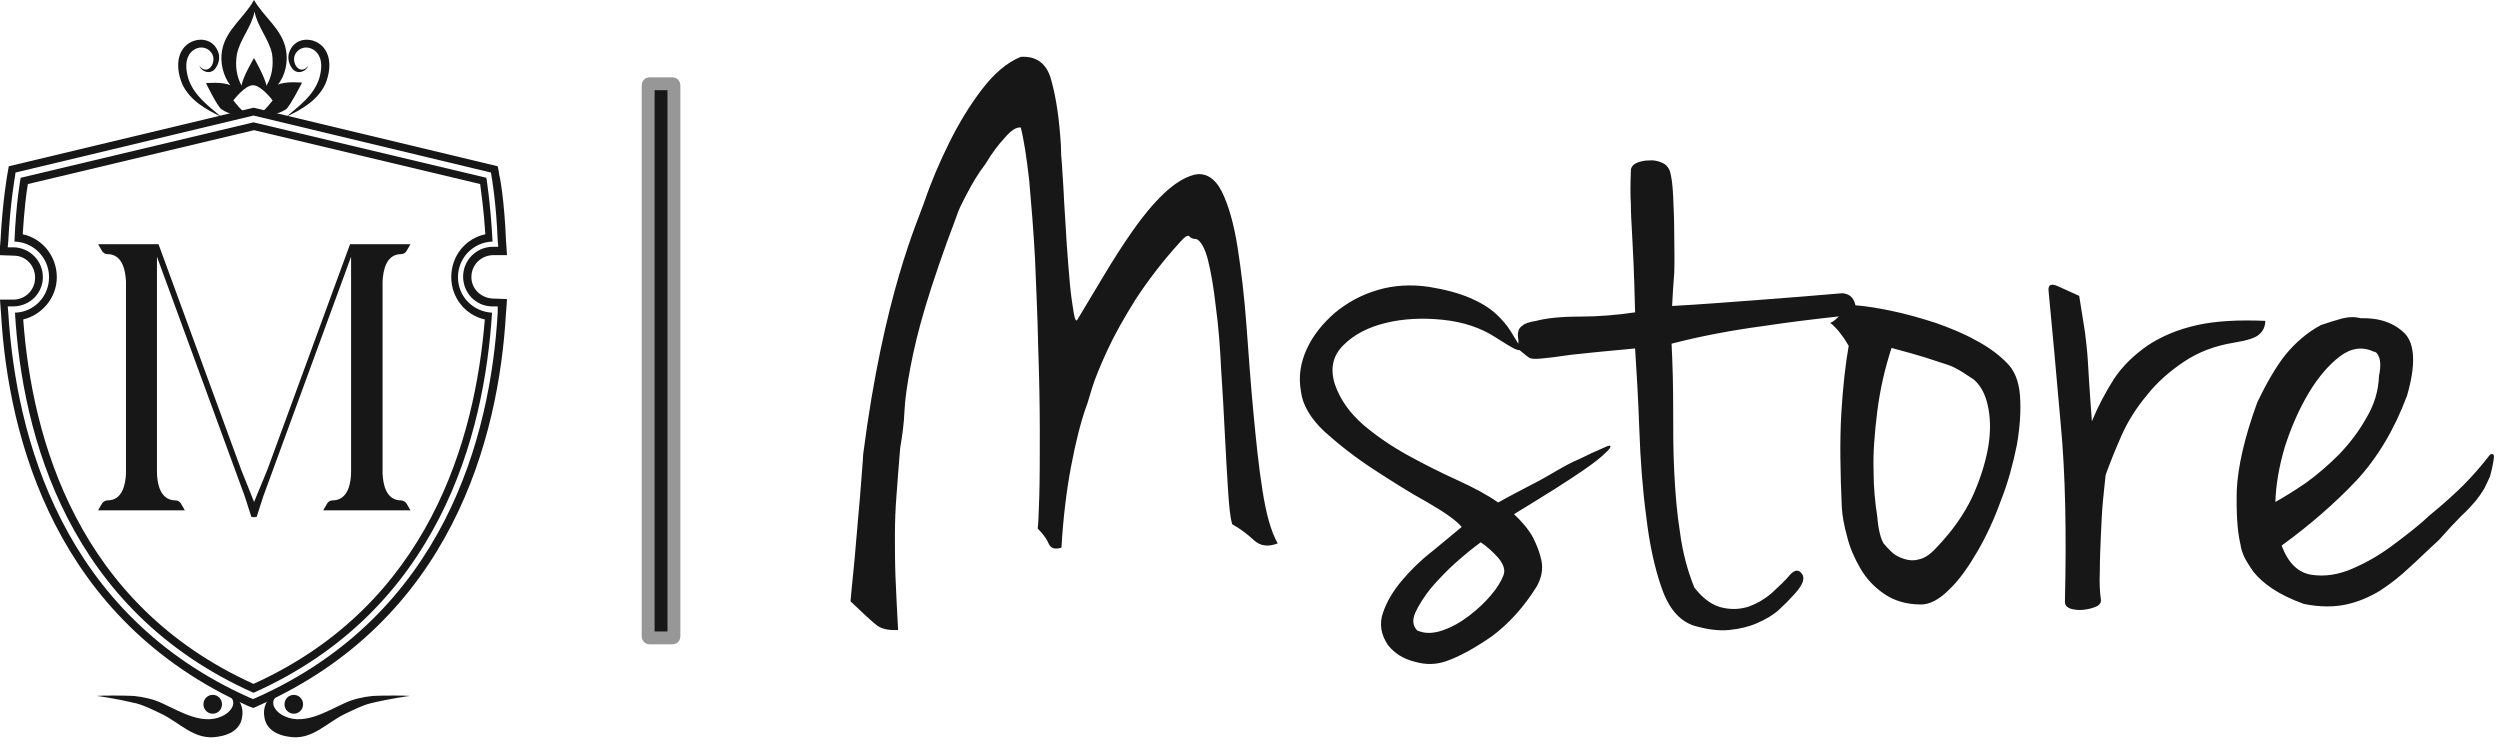 <?xml version="1.0" encoding="UTF-8"?>
<svg width="97px" height="29px" viewBox="0 0 97 29" version="1.1" xmlns="http://www.w3.org/2000/svg" xmlns:xlink="http://www.w3.org/1999/xlink">
    <title>6CDC8F01-B2BB-4514-BBE8-1CC9669A8C16</title>
    <g id="Ana-sayfa" stroke="none" stroke-width="1" fill="none" fill-rule="evenodd">
        <g id="Ana-sayfa-1240px--theorie" transform="translate(-20, -43)" fill="#171717">
            <g id="Group-2-Copy" transform="translate(20, 43)">
                <g id="mstore-logo" transform="translate(33, 2)" fill-rule="nonzero">
                    <path d="M31.468,4.307 C31.632,4.369 31.714,4.472 31.775,4.596 C31.857,4.822 31.898,5.173 31.919,5.626 C31.939,6.08 31.96,6.554 31.96,7.069 C31.96,7.584 31.98,8.079 31.96,8.594 C31.919,9.068 31.898,9.501 31.878,9.872 C32.986,9.81 34.073,9.727 35.14,9.645 C36.206,9.562 37.334,9.48 38.483,9.377 C38.75,9.398 38.914,9.542 38.976,9.789 L38.99,9.845 L39.05,9.85 C39.458,9.886 39.895,9.958 40.37,10.057 C40.965,10.181 41.54,10.346 42.114,10.531 C42.688,10.737 43.201,10.943 43.673,11.211 C44.145,11.458 44.535,11.747 44.842,12.056 C45.15,12.345 45.335,12.777 45.376,13.354 C45.417,13.932 45.376,14.57 45.253,15.271 C45.109,15.972 44.924,16.693 44.637,17.414 C44.371,18.156 44.063,18.816 43.714,19.413 C43.365,20.011 43.017,20.506 42.627,20.877 C42.237,21.268 41.868,21.454 41.54,21.454 C40.965,21.454 40.494,21.309 40.104,21.042 C39.714,20.774 39.406,20.444 39.181,20.052 C38.955,19.661 38.77,19.249 38.668,18.816 C38.545,18.383 38.483,18.012 38.463,17.703 C38.401,16.322 38.381,15.106 38.442,14.055 C38.504,13.004 38.606,12.118 38.729,11.417 C38.647,11.294 38.586,11.17 38.504,11.067 C38.422,10.964 38.36,10.861 38.278,10.778 C38.196,10.696 38.114,10.593 38.011,10.531 C38.114,10.49 38.217,10.407 38.319,10.304 L38.352,10.276 L38.247,10.288 C37.39,10.382 36.441,10.496 35.386,10.655 C34.155,10.82 32.965,11.046 31.857,11.335 C31.898,12.139 31.919,12.963 31.919,13.808 C31.919,14.653 31.919,15.477 31.96,16.302 C32.001,17.126 32.063,17.909 32.186,18.672 C32.288,19.434 32.473,20.135 32.739,20.794 C33.088,21.248 33.457,21.495 33.827,21.577 C34.196,21.66 34.524,21.639 34.852,21.536 C35.181,21.413 35.468,21.248 35.755,21 C36.022,20.753 36.268,20.526 36.473,20.279 C36.658,20.094 36.801,20.094 36.924,20.279 C37.047,20.465 36.924,20.732 36.596,21.083 C36.432,21.268 36.247,21.454 36.022,21.66 C35.796,21.866 35.509,22.031 35.181,22.175 C34.852,22.319 34.504,22.402 34.093,22.443 C33.683,22.484 33.252,22.422 32.801,22.299 C32.206,22.134 31.775,21.66 31.488,20.856 C31.201,20.052 30.996,19.104 30.873,18.033 C30.729,16.961 30.647,15.828 30.606,14.673 C30.565,13.499 30.503,12.468 30.442,11.52 C29.314,11.623 28.473,11.706 27.939,11.768 C27.406,11.85 27.037,11.891 26.791,11.912 C26.565,11.932 26.401,11.932 26.319,11.871 C26.247,11.817 26.128,11.731 25.962,11.586 C25.9,11.592 25.801,11.555 25.662,11.479 C25.437,11.355 25.232,11.211 25.026,11.088 C24.452,10.717 23.775,10.49 22.975,10.407 C22.175,10.325 21.437,10.366 20.76,10.531 C20.083,10.696 19.529,10.984 19.119,11.397 C18.708,11.809 18.606,12.303 18.79,12.901 C18.995,13.499 19.365,14.014 19.878,14.467 C20.411,14.921 20.985,15.312 21.621,15.663 C22.257,16.013 22.914,16.343 23.549,16.631 C24.185,16.92 24.719,17.208 25.129,17.497 C25.642,17.208 26.093,16.982 26.442,16.796 C26.811,16.611 27.119,16.425 27.406,16.26 C27.693,16.095 27.98,15.931 28.288,15.807 C28.575,15.663 28.924,15.498 29.314,15.333 C29.355,15.312 29.416,15.292 29.457,15.292 C29.498,15.292 29.498,15.333 29.457,15.395 C29.416,15.457 29.314,15.56 29.15,15.704 C28.985,15.848 28.719,16.054 28.35,16.302 C28.165,16.425 27.837,16.652 27.344,16.961 C26.852,17.27 26.319,17.6 25.744,17.95 C26.052,18.239 26.298,18.527 26.483,18.857 C26.626,19.146 26.75,19.455 26.811,19.764 C26.873,20.094 26.811,20.423 26.626,20.753 C26.114,21.577 25.519,22.216 24.883,22.69 C24.226,23.144 23.631,23.473 23.098,23.659 C22.729,23.783 22.339,23.803 21.908,23.679 C21.478,23.576 21.129,23.37 20.862,23.041 C20.575,22.628 20.513,22.196 20.657,21.783 C20.801,21.351 21.047,20.939 21.375,20.547 C21.703,20.155 22.093,19.764 22.544,19.413 C22.975,19.063 23.365,18.733 23.714,18.445 C23.488,18.177 23.037,17.868 22.36,17.476 C21.683,17.105 21.006,16.672 20.308,16.219 C19.611,15.766 18.975,15.271 18.401,14.756 C17.847,14.241 17.539,13.705 17.477,13.19 C17.375,12.613 17.457,12.077 17.703,11.541 C17.949,11.005 18.319,10.552 18.79,10.14 C19.262,9.748 19.816,9.439 20.452,9.253 C21.067,9.068 21.744,9.027 22.442,9.13 C23.078,9.233 23.611,9.377 24.042,9.562 C24.473,9.748 24.801,9.954 25.047,10.181 C25.293,10.407 25.478,10.634 25.621,10.861 C25.723,11.022 25.815,11.182 25.91,11.336 C25.919,11.273 25.919,11.211 25.908,11.149 C25.888,11.026 25.888,10.943 25.908,10.861 C25.929,10.778 25.97,10.696 26.073,10.634 C26.155,10.552 26.339,10.49 26.606,10.449 C26.996,10.346 27.55,10.284 28.288,10.284 C29.027,10.284 29.744,10.222 30.442,10.119 C30.421,9.295 30.401,8.635 30.38,8.182 C30.36,7.708 30.339,7.316 30.319,6.966 C30.298,6.615 30.278,6.265 30.278,5.935 C30.257,5.606 30.257,5.152 30.278,4.616 C30.278,4.493 30.36,4.39 30.483,4.328 C30.627,4.266 30.791,4.225 30.975,4.225 C31.16,4.204 31.324,4.245 31.468,4.307 Z M24.452,19.042 C24.165,19.249 23.837,19.516 23.488,19.826 C23.119,20.155 22.811,20.485 22.524,20.815 C22.257,21.145 22.052,21.474 21.908,21.783 C21.785,22.072 21.826,22.299 21.99,22.464 C22.278,22.587 22.585,22.587 22.955,22.464 C23.324,22.34 23.652,22.154 23.98,21.907 C24.308,21.66 24.596,21.392 24.842,21.103 C25.088,20.815 25.252,20.547 25.334,20.32 C25.416,20.114 25.334,19.887 25.129,19.64 C24.903,19.393 24.678,19.187 24.452,19.042 Z M7.795,1.133 C7.98,1.793 8.103,2.638 8.164,3.648 L8.165,3.752 C8.167,3.885 8.175,4.101 8.205,4.41 C8.226,4.822 8.267,5.276 8.287,5.812 C8.328,6.347 8.349,6.904 8.39,7.481 C8.431,8.058 8.472,8.573 8.513,9.027 C8.554,9.48 8.616,9.851 8.657,10.119 C8.698,10.387 8.759,10.49 8.8,10.407 C9.108,9.892 9.457,9.315 9.826,8.697 C10.195,8.079 10.564,7.502 10.954,6.945 C11.344,6.389 11.734,5.915 12.144,5.523 C12.554,5.132 12.944,4.884 13.334,4.781 C13.765,4.678 14.134,4.905 14.4,5.42 C14.667,5.956 14.872,6.677 15.016,7.584 C15.159,8.491 15.283,9.521 15.365,10.655 C15.447,11.788 15.529,12.901 15.631,13.993 C15.734,15.086 15.836,16.095 15.98,17.002 C16.124,17.93 16.308,18.61 16.575,19.084 C16.206,19.228 15.898,19.187 15.652,18.96 C15.406,18.733 15.118,18.507 14.811,18.342 C14.729,18.074 14.688,17.641 14.647,17.002 C14.606,16.363 14.565,15.642 14.524,14.838 C14.482,14.035 14.441,13.19 14.38,12.324 C14.339,11.458 14.277,10.655 14.175,9.913 C14.093,9.171 13.99,8.573 13.867,8.079 C13.744,7.605 13.58,7.337 13.416,7.275 C13.293,7.275 13.19,7.234 13.149,7.172 C13.088,7.11 12.985,7.172 12.8,7.378 C12.103,8.14 11.529,8.903 11.057,9.624 C10.605,10.346 10.236,11.005 9.97,11.582 C9.703,12.159 9.498,12.654 9.375,13.045 C9.252,13.437 9.19,13.684 9.149,13.767 C8.944,14.344 8.739,15.127 8.554,16.116 C8.369,17.105 8.246,18.156 8.185,19.249 C7.918,19.331 7.775,19.269 7.693,19.104 C7.631,18.939 7.487,18.733 7.262,18.507 C7.282,18.383 7.303,17.971 7.323,17.291 C7.344,16.611 7.344,15.766 7.344,14.756 C7.344,13.746 7.323,12.654 7.282,11.479 C7.262,10.304 7.2,9.15 7.159,8.037 C7.098,6.925 7.016,5.915 6.934,5.008 C6.831,4.101 6.728,3.421 6.605,2.947 C6.441,2.926 6.236,3.05 5.99,3.339 C5.723,3.627 5.477,3.957 5.231,4.369 C4.944,4.74 4.718,5.132 4.513,5.523 C4.308,5.915 4.164,6.203 4.123,6.368 C3.59,7.77 3.2,8.924 2.913,9.872 C2.626,10.82 2.441,11.623 2.318,12.283 C2.195,12.942 2.113,13.499 2.092,13.973 C2.072,14.447 2.01,14.9 1.928,15.374 C1.867,16.075 1.826,16.672 1.785,17.208 C1.744,17.724 1.723,18.239 1.723,18.733 C1.723,19.249 1.723,19.784 1.744,20.361 C1.764,20.939 1.805,21.639 1.846,22.443 C1.456,22.464 1.169,22.402 0.964,22.216 C0.759,22.051 0.431,21.742 3.36585023e-13,21.33 C0.021,21.062 0.062,20.65 0.123,20.052 C0.185,19.455 0.226,18.836 0.287,18.198 C0.349,17.559 0.39,16.982 0.431,16.466 C0.472,15.972 0.492,15.683 0.492,15.621 C1.292,9.418 2.605,6.595 2.872,5.812 C3.139,5.029 3.467,4.266 3.836,3.524 C4.205,2.782 4.616,2.102 5.087,1.484 C5.559,0.866 6.051,0.433 6.605,0.206 C7.221,0.165 7.631,0.474 7.795,1.133 Z M46.853,9.109 C47.119,9.233 47.407,9.356 47.673,9.48 C47.776,10.078 47.837,10.552 47.899,10.902 C47.94,11.252 47.981,11.582 48.001,11.891 C48.022,12.2 48.042,12.53 48.063,12.901 C48.083,13.272 48.125,13.746 48.166,14.344 C48.412,13.746 48.699,13.21 49.027,12.695 C49.355,12.2 49.807,11.768 50.34,11.397 C50.873,11.046 51.509,10.778 52.248,10.614 C52.986,10.449 53.868,10.407 54.894,10.449 C54.894,10.655 54.812,10.84 54.668,10.964 C54.525,11.108 54.197,11.211 53.684,11.294 C52.925,11.417 52.289,11.665 51.735,12.036 C51.181,12.406 50.689,12.839 50.299,13.334 C49.889,13.828 49.56,14.344 49.314,14.9 C49.068,15.457 48.863,15.972 48.699,16.425 C48.678,16.652 48.637,16.982 48.596,17.414 C48.555,17.847 48.535,18.301 48.514,18.775 C48.494,19.249 48.473,19.723 48.473,20.176 C48.453,20.629 48.473,20.98 48.514,21.248 C48.535,21.371 48.473,21.474 48.33,21.536 C48.186,21.598 48.022,21.639 47.837,21.66 C47.653,21.68 47.489,21.66 47.345,21.619 C47.181,21.557 47.119,21.474 47.119,21.351 C47.181,18.692 47.14,16.384 46.955,14.447 C46.791,12.53 46.627,10.799 46.483,9.274 C46.463,9.047 46.586,8.985 46.853,9.109 Z M58.586,10.346 C59.325,10.325 59.899,10.531 60.31,10.943 C60.699,11.355 60.74,12.159 60.392,13.354 C59.899,14.673 59.243,15.766 58.422,16.652 C57.602,17.517 56.638,18.362 55.53,19.166 C55.776,19.846 56.166,20.217 56.679,20.3 C57.191,20.382 57.745,20.3 58.299,20.052 C58.874,19.805 59.427,19.475 59.961,19.063 C60.515,18.651 60.945,18.301 61.274,17.991 C61.828,17.538 62.258,17.146 62.587,16.817 C62.915,16.487 63.263,16.095 63.612,15.642 C63.694,15.601 63.735,15.601 63.756,15.663 C63.776,15.724 63.756,15.828 63.735,15.951 C63.715,16.075 63.674,16.26 63.612,16.487 C63.53,16.672 63.448,16.837 63.387,16.961 C63.304,17.105 63.202,17.25 63.058,17.435 C62.915,17.6 62.73,17.806 62.484,18.033 C62.258,18.259 61.971,18.568 61.622,18.96 C61.233,19.31 60.863,19.681 60.494,20.011 C60.125,20.361 59.756,20.65 59.345,20.918 C58.935,21.165 58.504,21.351 58.033,21.454 C57.561,21.557 57.007,21.557 56.391,21.433 C55.879,21.248 55.468,21.042 55.161,20.835 C54.853,20.629 54.607,20.403 54.443,20.197 C54.279,19.97 54.155,19.764 54.073,19.599 C53.991,19.413 53.95,19.269 53.93,19.125 C53.807,18.61 53.766,17.909 53.786,17.023 C53.827,16.137 54.073,15.003 54.586,13.602 C54.935,12.88 55.284,12.262 55.673,11.768 C56.063,11.294 56.515,10.902 57.048,10.614 C57.13,10.593 57.335,10.51 57.704,10.407 C58.074,10.284 58.361,10.284 58.586,10.346 Z M40.391,11.5 C40.124,12.324 39.94,13.148 39.837,13.973 C39.735,14.797 39.673,15.56 39.694,16.24 C39.694,16.92 39.755,17.517 39.837,18.033 C39.878,18.568 39.981,18.919 40.083,19.084 C40.165,19.187 40.268,19.29 40.391,19.413 C40.514,19.537 40.678,19.62 40.863,19.681 C41.047,19.743 41.253,19.764 41.458,19.702 C41.663,19.661 41.888,19.516 42.114,19.269 C42.729,18.63 43.201,17.971 43.53,17.27 C43.837,16.59 44.042,15.931 44.145,15.333 C44.247,14.715 44.227,14.179 44.124,13.725 C44.022,13.251 43.817,12.922 43.571,12.716 C43.365,12.592 43.201,12.468 43.058,12.386 C42.914,12.303 42.729,12.2 42.524,12.139 C42.319,12.077 42.032,11.974 41.704,11.871 C41.376,11.768 40.924,11.644 40.391,11.5 Z M57.786,11.829 C57.356,12.159 56.945,12.633 56.576,13.251 C56.207,13.87 55.899,14.57 55.653,15.333 C55.427,16.095 55.304,16.817 55.284,17.476 C55.612,17.291 56.022,17.043 56.473,16.734 C56.925,16.405 57.356,16.034 57.766,15.621 C58.176,15.189 58.525,14.735 58.812,14.22 C59.12,13.705 59.284,13.169 59.304,12.592 C59.386,12.2 59.366,11.932 59.263,11.768 C59.222,11.685 59.161,11.644 59.099,11.644 C58.668,11.438 58.217,11.5 57.786,11.829 Z" id="Combined-Shape"></path>
                </g>
                <rect id="Rectangle" stroke="#979797" stroke-width="0.5" x="25.148" y="3.25" width="1" height="21.5" rx="0.052"></rect>
                <g id="Group" fill-rule="nonzero">
                    <path d="M11.118,4.524 C11.619,4.098 12.16,3.713 12.38,3.063 C12.46,2.8 12.52,2.434 12.38,2.171 C12.22,1.846 11.799,1.724 11.539,1.988 C11.198,2.313 11.599,3.002 11.959,2.556 C11.859,2.8 11.519,2.901 11.338,2.658 C11.198,2.475 11.138,2.211 11.238,1.988 C11.499,1.339 12.38,1.44 12.661,2.008 C12.861,2.394 12.781,2.881 12.621,3.266 C12.32,3.895 11.719,4.24 11.118,4.524" id="Path"></path>
                    <path d="M8.574,4.524 C8.073,4.098 7.532,3.713 7.312,3.063 C7.232,2.8 7.172,2.434 7.312,2.171 C7.472,1.846 7.893,1.724 8.153,1.988 C8.494,2.313 8.093,3.002 7.733,2.556 C7.833,2.8 8.173,2.901 8.354,2.658 C8.494,2.475 8.554,2.211 8.454,1.988 C8.193,1.339 7.312,1.44 7.031,2.008 C6.831,2.394 6.911,2.881 7.072,3.266 C7.372,3.895 7.973,4.24 8.574,4.524" id="Path"></path>
                    <path d="M11.719,3.205 C11.719,3.205 11.078,3.144 10.778,3.287 C11.078,2.921 11.178,2.394 11.098,1.948 C10.958,1.136 10.237,0.669 9.856,0 C9.475,0.69 8.754,1.156 8.614,1.968 C8.534,2.414 8.654,2.942 8.935,3.307 C8.634,3.165 7.993,3.226 7.993,3.226 C7.993,3.226 8.434,4.139 8.594,4.24 C8.894,4.443 9.275,4.524 9.636,4.443 C9.395,4.362 9.055,3.895 9.055,3.895 C9.055,3.895 9.495,3.307 9.816,3.307 C10.137,3.307 10.577,3.895 10.577,3.895 C10.577,3.895 10.237,4.362 10.016,4.443 C10.377,4.524 10.778,4.443 11.098,4.24 C11.258,4.118 11.719,3.205 11.719,3.205 M10.337,3.327 C10.297,3.023 9.856,2.252 9.856,2.252 C9.856,2.252 9.395,3.023 9.375,3.327 C9.175,2.962 9.115,2.536 9.195,2.09 C9.315,1.522 9.776,1.014 9.876,0.446 C9.976,1.014 10.437,1.522 10.557,2.09 C10.617,2.536 10.557,2.962 10.337,3.327" id="Shape"></path>
                    <path d="M18.29,10.752 C18.29,10.286 18.65,9.92 19.111,9.9 L19.352,9.9 L19.512,9.9 L19.672,9.9 L19.632,9.332 C19.572,7.79 19.392,6.816 19.372,6.796 L19.352,6.654 L19.332,6.553 L19.311,6.451 L9.836,4.179 L0.341,6.451 L0.28,6.796 C0.28,6.816 0.1,7.79 0.02,9.332 L0,9.575 L0,9.738 L0,9.9 L0.541,9.92 C1.002,9.92 1.362,10.306 1.362,10.772 C1.362,11.239 1.002,11.604 0.561,11.624 L0.321,11.624 L0.16,11.624 L0,11.624 L0.04,12.172 C0.321,17.021 2.164,24.06 9.616,27.388 L9.716,27.428 L9.776,27.448 L9.836,27.469 L10.056,27.367 C17.509,24.06 19.352,17.021 19.632,12.152 L19.652,11.908 L19.672,11.604 L19.131,11.584 C18.65,11.564 18.29,11.198 18.29,10.752 M19.311,12.132 C19.031,16.94 17.228,23.837 9.916,27.083 L9.816,27.124 L9.716,27.083 C2.404,23.837 0.621,16.94 0.321,12.132 L0.3,11.888 L0.541,11.888 C1.182,11.868 1.663,11.361 1.663,10.752 C1.663,10.123 1.162,9.616 0.541,9.596 L0.3,9.596 L0.321,9.352 C0.401,7.831 0.581,6.857 0.581,6.857 L0.601,6.695 L9.836,4.483 L19.051,6.695 L19.071,6.837 C19.071,6.837 19.251,7.811 19.311,9.332 L19.332,9.575 L19.091,9.575 C18.47,9.596 17.969,10.103 17.969,10.732 C17.969,11.361 18.45,11.868 19.071,11.888 L19.311,11.888 L19.311,12.132 Z" id="Shape"></path>
                    <path d="M17.769,10.752 C17.769,10.002 18.37,9.393 19.111,9.373 C19.031,7.851 18.871,6.898 18.871,6.898 L9.836,4.747 L0.801,6.898 C0.801,6.898 0.621,7.851 0.561,9.373 C1.302,9.393 1.903,10.002 1.903,10.752 C1.903,11.503 1.322,12.111 0.581,12.132 C0.861,16.899 2.644,23.675 9.836,26.88 C17.028,23.675 18.791,16.899 19.091,12.132 C18.35,12.091 17.769,11.503 17.769,10.752 M9.836,26.535 C3.025,23.452 1.242,17.061 0.901,12.395 C1.643,12.213 2.204,11.543 2.204,10.752 C2.204,9.941 1.643,9.251 0.881,9.089 C0.942,8.135 1.022,7.466 1.082,7.141 L9.856,5.051 L18.63,7.141 C18.67,7.466 18.771,8.135 18.831,9.089 C18.069,9.251 17.509,9.92 17.509,10.752 C17.509,11.564 18.069,12.233 18.811,12.395 C18.43,17.061 16.647,23.452 9.836,26.535" id="Shape"></path>
                    <path d="M15.906,27.002 C15.766,26.982 14.804,26.982 14.464,27.002 C14.083,27.043 13.702,27.124 13.362,27.286 C12.641,27.611 11.699,28.219 10.898,27.712 C10.677,27.57 10.477,27.286 10.697,27.043 C10.317,27.043 10.197,27.509 10.257,27.814 C10.317,28.3 10.758,28.524 11.198,28.584 C12.12,28.747 12.681,28.016 13.442,27.672 C13.742,27.53 14.063,27.367 14.383,27.286 C15.145,27.103 15.886,27.002 15.906,27.002" id="Path"></path>
                    <path d="M11.759,27.327 C11.759,27.124 11.599,26.961 11.399,26.961 C11.198,26.961 11.038,27.124 11.038,27.327 C11.038,27.53 11.198,27.692 11.399,27.692 C11.599,27.692 11.759,27.53 11.759,27.327" id="Path"></path>
                    <path d="M3.746,27.002 C3.886,26.982 4.848,26.982 5.188,27.002 C5.569,27.043 5.95,27.124 6.29,27.286 C7.011,27.611 7.953,28.219 8.754,27.712 C8.975,27.57 9.175,27.286 8.955,27.043 C9.335,27.043 9.455,27.509 9.395,27.814 C9.335,28.3 8.894,28.524 8.454,28.584 C7.532,28.747 6.971,28.016 6.21,27.672 C5.91,27.53 5.589,27.367 5.269,27.286 C4.507,27.103 3.786,27.002 3.746,27.002" id="Path"></path>
                    <path d="M7.893,27.327 C7.893,27.124 8.053,26.961 8.253,26.961 C8.454,26.961 8.614,27.124 8.614,27.327 C8.614,27.53 8.454,27.692 8.253,27.692 C8.053,27.692 7.893,27.53 7.893,27.327" id="Path"></path>
                    <path d="M9.716,19.82 C9.756,19.942 9.856,20.023 9.956,20.064 L10.217,19.252 L13.622,9.961 L13.622,18.299 L13.622,18.299 C13.622,18.664 13.542,19.415 12.901,19.415 C12.801,19.415 12.721,19.476 12.681,19.557 L12.54,19.8 L15.926,19.8 L15.786,19.557 C15.746,19.476 15.646,19.415 15.565,19.415 C14.964,19.415 14.864,18.766 14.844,18.38 L14.844,10.914 C14.864,10.529 14.964,9.86 15.565,9.86 C15.666,9.86 15.746,9.799 15.786,9.717 L15.926,9.474 L15.065,9.474 L13.582,9.474 L10.377,18.218" id="Path"></path>
                    <path d="M9.996,19.82 C9.956,19.942 9.856,20.023 9.756,20.064 L9.495,19.252 L6.09,9.961 L6.09,18.299 L6.09,18.299 C6.09,18.664 6.17,19.415 6.811,19.415 C6.911,19.415 6.991,19.476 7.031,19.557 L7.172,19.8 L3.806,19.8 L3.946,19.557 C3.986,19.476 4.087,19.415 4.167,19.415 C4.768,19.415 4.868,18.766 4.888,18.38 L4.888,10.914 C4.868,10.529 4.768,9.86 4.167,9.86 C4.067,9.86 3.986,9.799 3.946,9.717 L3.806,9.474 L4.668,9.474 L6.15,9.474 L9.355,18.218" id="Path"></path>
                    <polygon id="Path" points="9.776 20.064 9.936 20.064 9.856 19.902"></polygon>
                </g>
            </g>
        </g>
    </g>
</svg>